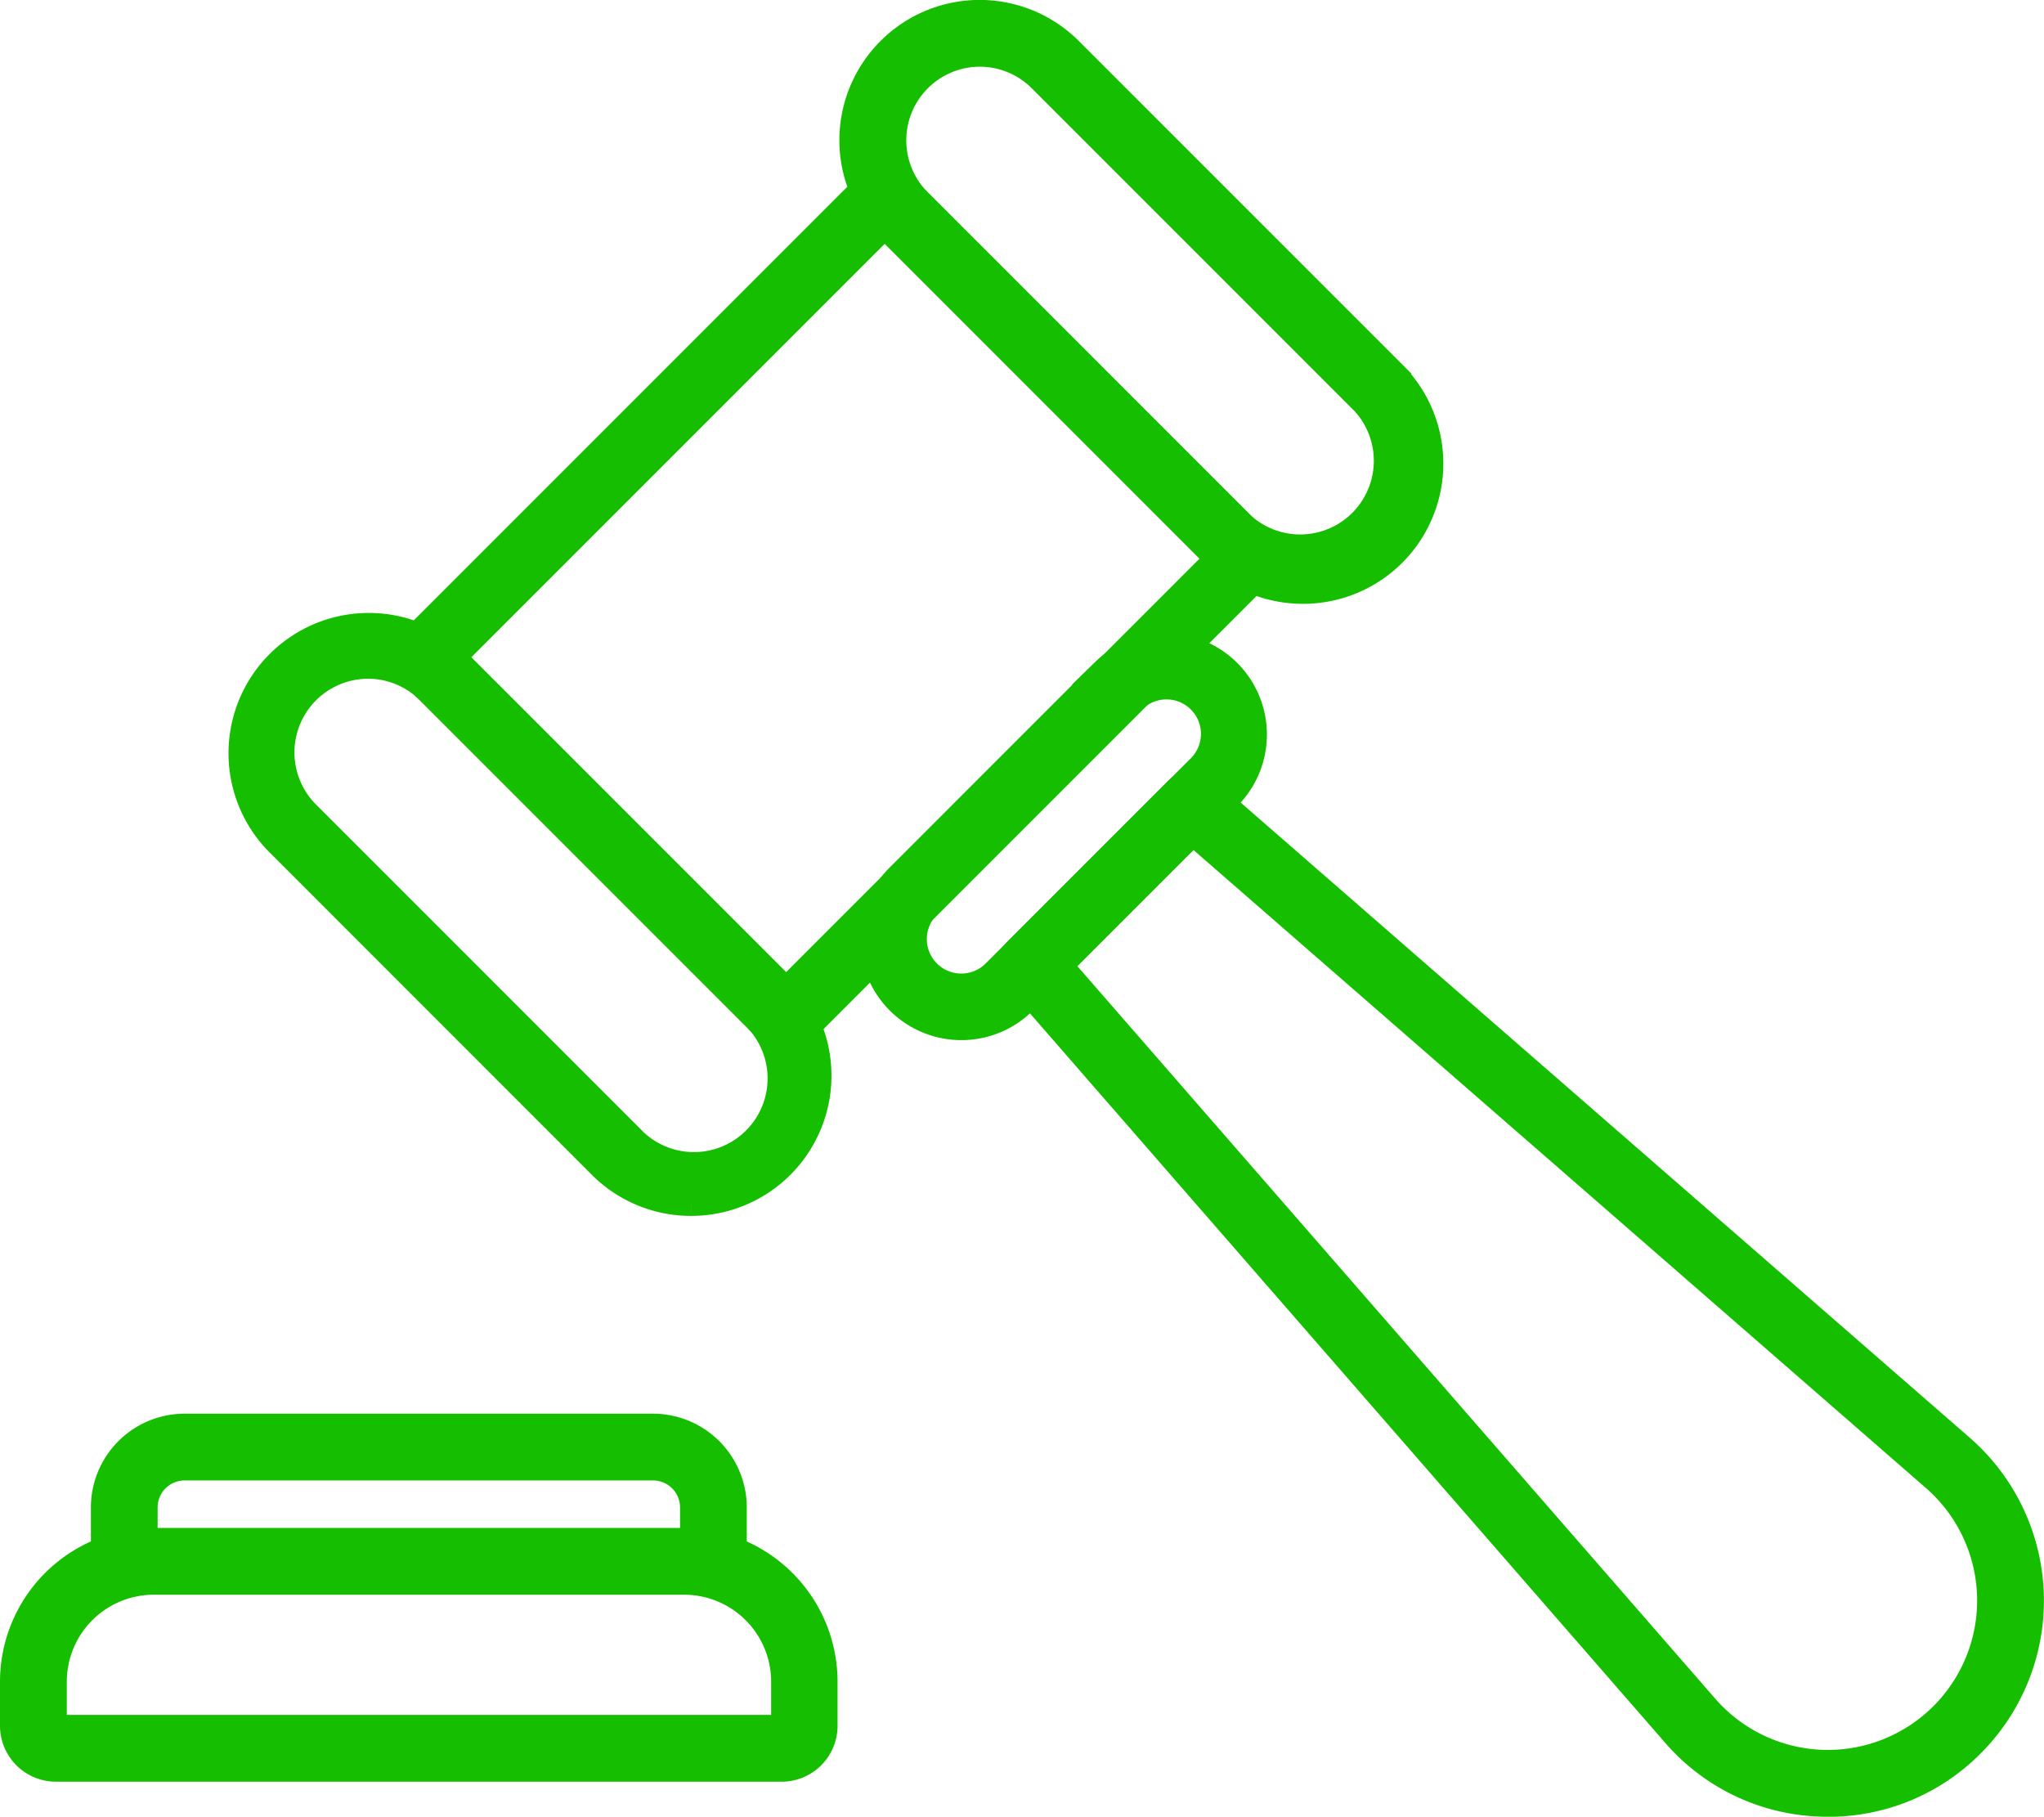 <svg xmlns="http://www.w3.org/2000/svg" width="77.703" height="69.052" viewBox="0 0 77.703 69.052">
  <g id="Group_3486" data-name="Group 3486" transform="translate(-639.499 -5044.5)">
    <g id="Group_3485" data-name="Group 3485" transform="translate(639.999 5045)">
      <g id="Group_2893" data-name="Group 2893" transform="translate(0 0)">
        <path id="Path_5254" data-name="Path 5254" d="M29.22,2829.7H1.624A1.626,1.626,0,0,1,0,2828.077v-1.68a5.346,5.346,0,0,1,5.34-5.34H25.5a5.346,5.346,0,0,1,5.34,5.34v1.68a1.626,1.626,0,0,1-1.624,1.624M5.34,2822.594a3.807,3.807,0,0,0-3.8,3.8v1.68a.09.09,0,0,0,.088.087h27.6a.089.089,0,0,0,.087-.087v-1.68a3.807,3.807,0,0,0-3.8-3.8Z" transform="translate(0 -2762.98)" fill="#15bf00" stroke="#15bf00" stroke-width="1"/>
        <path id="Path_5255" data-name="Path 5255" d="M29.91,2818.352a.768.768,0,0,1-.768-.768v-1.944a1.527,1.527,0,0,0-1.526-1.525H9.808a1.527,1.527,0,0,0-1.526,1.525v1.944a.768.768,0,0,1-1.537,0v-1.944a3.066,3.066,0,0,1,3.062-3.062H27.617a3.066,3.066,0,0,1,3.062,3.062v1.944a.768.768,0,0,1-.768.768" transform="translate(-3.29 -2758.845)" fill="#15bf00" stroke="#15bf00" stroke-width="1"/>
        <path id="Path_5256" data-name="Path 5256" d="M43.523,2752.611a.769.769,0,0,1-.544-.225l-13.761-13.761a.769.769,0,0,1,0-1.087l17.514-17.514a.79.79,0,0,1,1.087,0l13.761,13.761a.768.768,0,0,1,0,1.086l-17.514,17.515a.767.767,0,0,1-.543.225m-12.675-14.529,12.675,12.674,16.427-16.427-12.674-12.675Z" transform="translate(-14.141 -2713.597)" fill="#15bf00" stroke="#15bf00" stroke-width="1"/>
        <path id="Path_5257" data-name="Path 5257" d="M34.005,2775.049a4.817,4.817,0,0,1-3.417-1.413L18.3,2761.345a4.833,4.833,0,0,1,6.835-6.834l12.29,12.29a4.83,4.83,0,0,1-3.418,8.248m-12.29-20.416a3.3,3.3,0,0,0-2.331,5.625l12.29,12.29a3.3,3.3,0,1,0,4.662-4.662l-12.29-12.29a3.288,3.288,0,0,0-2.331-.964m15.164,18.459h0Z" transform="translate(-8.234 -2729.834)" fill="#15bf00" stroke="#15bf00" stroke-width="1"/>
        <path id="Path_5258" data-name="Path 5258" d="M79.42,2729.636A4.816,4.816,0,0,1,76,2728.223l-12.29-12.29a4.833,4.833,0,1,1,6.835-6.835l12.291,12.29a4.83,4.83,0,0,1-3.418,8.248m-12.29-20.416a3.3,3.3,0,0,0-2.331,5.626l12.29,12.291a3.3,3.3,0,0,0,4.662-4.662l-12.29-12.29a3.287,3.287,0,0,0-2.331-.964" transform="translate(-30.385 -2707.685)" fill="#15bf00" stroke="#15bf00" stroke-width="1"/>
        <path id="Path_5259" data-name="Path 5259" d="M67.178,2769.115a3.345,3.345,0,0,1-2.366-5.711l7.8-7.8a3.347,3.347,0,0,1,4.733,4.733l-7.8,7.8a3.336,3.336,0,0,1-2.367.978m7.8-12.95a1.8,1.8,0,0,0-1.28.53l-7.8,7.8a1.81,1.81,0,0,0,2.56,2.56l7.8-7.8a1.81,1.81,0,0,0-1.28-3.09" transform="translate(-31.134 -2730.581)" fill="#15bf00" stroke="#15bf00" stroke-width="1"/>
        <path id="Path_5260" data-name="Path 5260" d="M105.134,2803.636c-.092,0-.183,0-.276-.005a7.637,7.637,0,0,1-5.551-2.642l-25.032-28.74a.768.768,0,0,1,.036-1.048l6.09-6.09a.768.768,0,0,1,1.048-.036l28.739,25.032a7.713,7.713,0,0,1,.388,11.27h0a7.629,7.629,0,0,1-5.444,2.26M75.906,2771.78l24.56,28.2a6.176,6.176,0,1,0,8.714-8.714l-28.2-24.56Z" transform="translate(-36.135 -2735.583)" fill="#15bf00" stroke="#15bf00" stroke-width="1"/>
      </g>
    </g>
  </g>
</svg>
